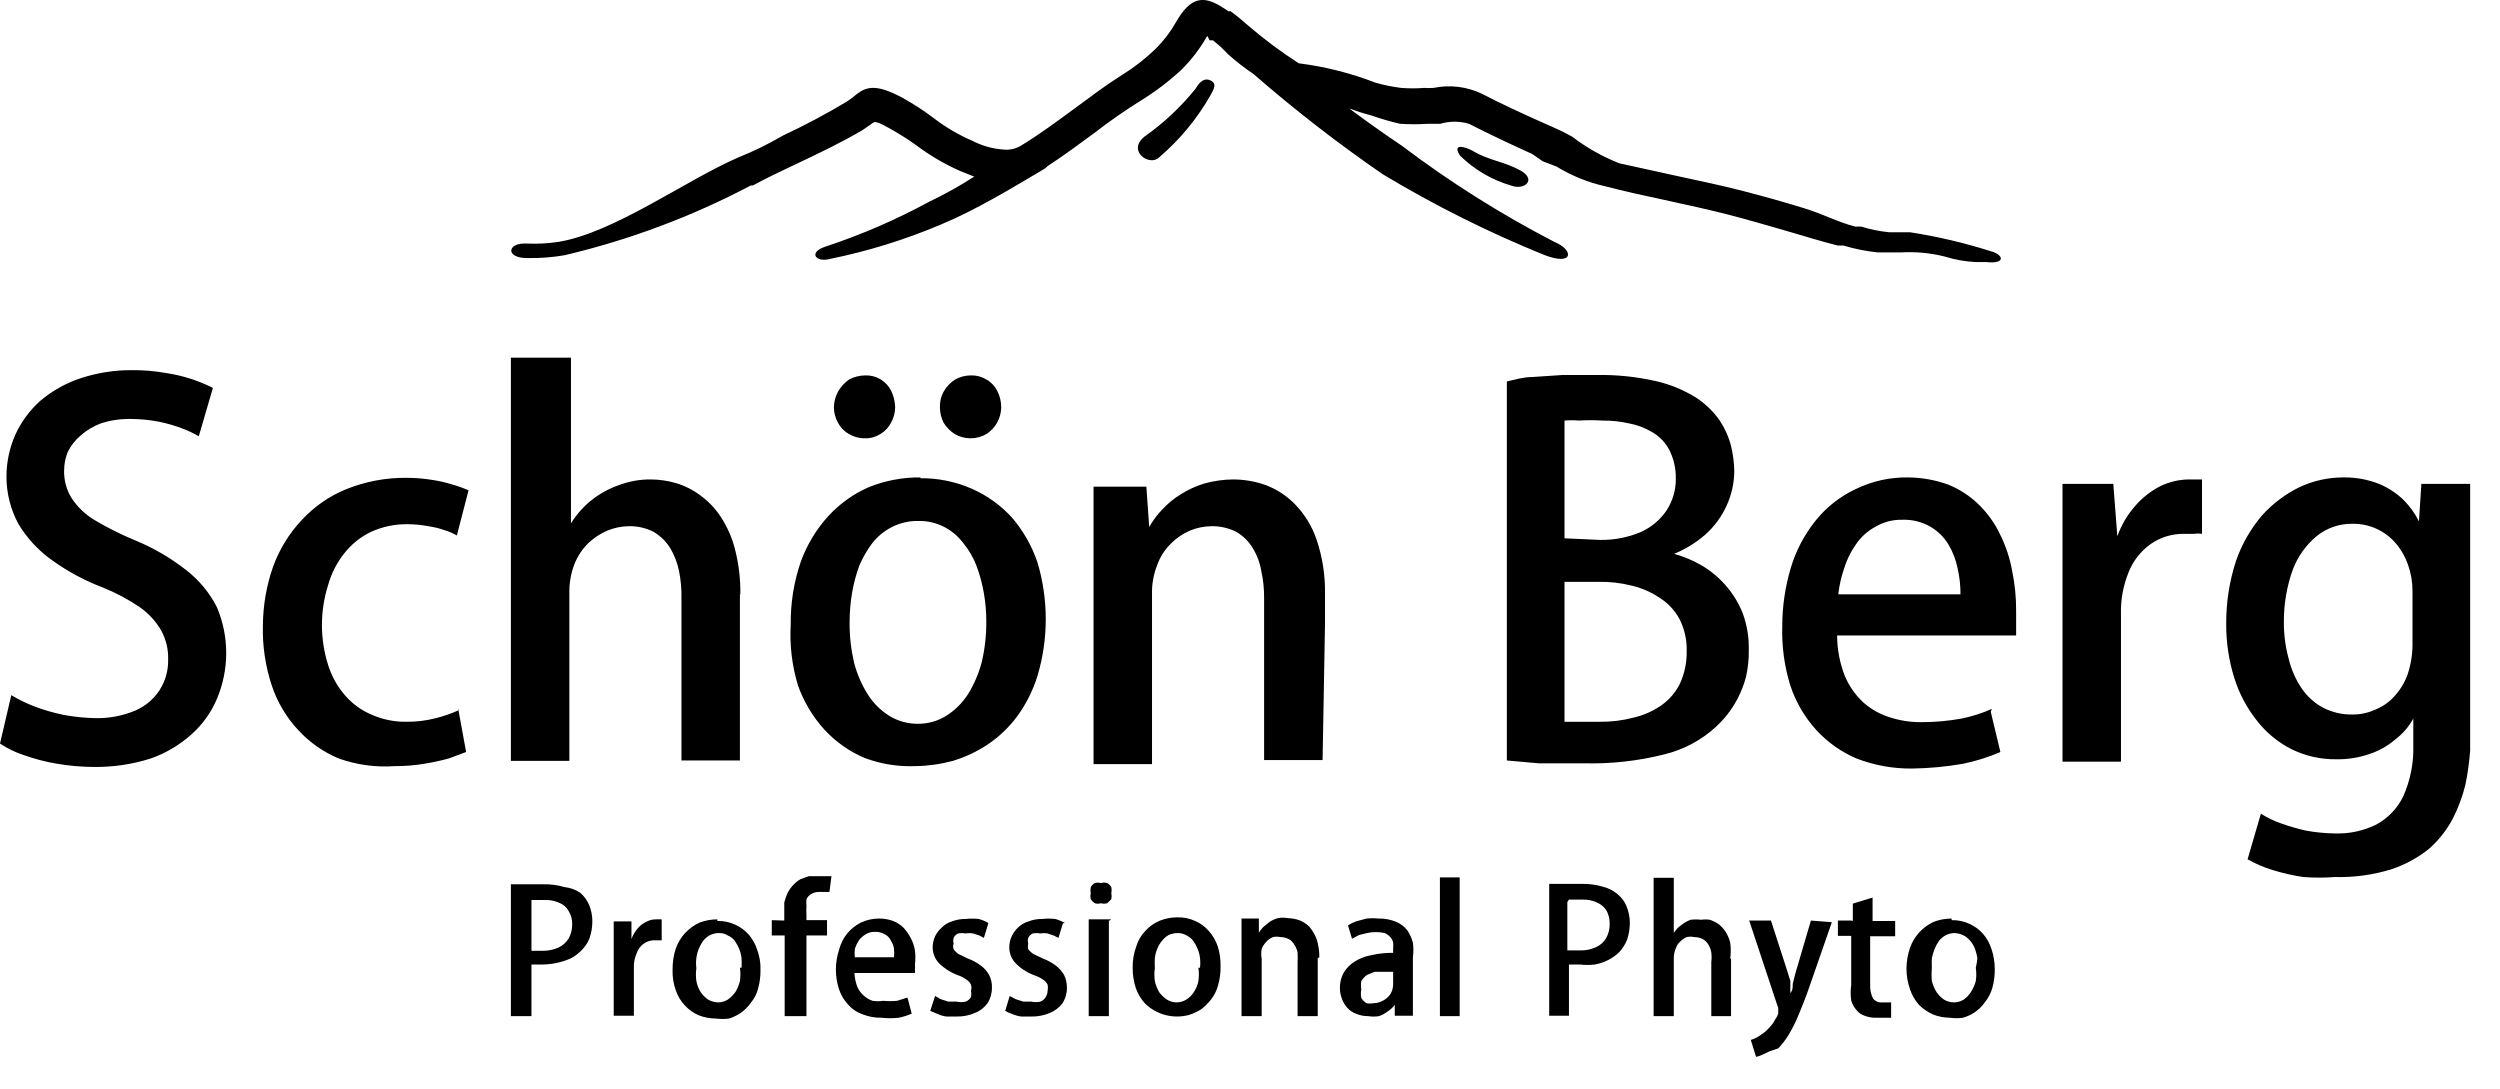 <?xml version="1.0" encoding="UTF-8"?> <svg xmlns="http://www.w3.org/2000/svg" width="62" height="27" viewBox="0 0 62 27" fill="none"><g clip-path="url(#clip0_117_1762)"><path d="M13.07 6.4C12.53 6.4 12.57 6.01 13.07 6.04C13.327 6.051 13.585 6.038 13.84 6C15.22 5.78 17.02 4.46 18.32 3.9C18.7 3.748 19.067 3.567 19.42 3.36C19.961 3.108 20.488 2.827 21 2.52L21.13 2.43C21.43 2.18 21.63 2.02 22.39 2.43C22.662 2.581 22.922 2.752 23.17 2.94C23.46 3.161 23.776 3.345 24.11 3.49C24.355 3.617 24.624 3.692 24.9 3.71C25.055 3.724 25.21 3.685 25.34 3.6C25.83 3.3 26.24 2.99 26.65 2.69C27.06 2.39 27.41 2.12 27.84 1.85C28.136 1.667 28.411 1.452 28.66 1.21C28.86 1.011 29.032 0.786 29.17 0.54C29.53 -0.09 29.85 -0.09 30.25 0.14L30.47 0.28H30.52C30.66 0.38 30.8 0.5 30.95 0.63C31.347 0.972 31.768 1.287 32.21 1.57C32.861 1.652 33.498 1.813 34.11 2.05C34.32 2.11 34.534 2.153 34.75 2.18C34.94 2.195 35.13 2.195 35.32 2.18C35.397 2.185 35.473 2.185 35.55 2.18C35.951 2.097 36.369 2.146 36.74 2.32C37.22 2.57 37.74 2.81 38.28 3.05L38.55 3.17C38.701 3.235 38.847 3.309 38.99 3.39C39.348 3.663 39.741 3.885 40.16 4.05L41.57 4.36C42.13 4.48 42.7 4.6 43.24 4.74C43.78 4.88 44.24 5.01 44.73 5.16C45.22 5.31 45.58 5.51 46.01 5.62H46.16C46.385 5.69 46.616 5.737 46.85 5.76H47.37C48.048 5.865 48.716 6.022 49.37 6.23C49.7 6.32 49.74 6.55 49.27 6.5H49C48.735 6.486 48.473 6.439 48.22 6.36C47.867 6.272 47.503 6.239 47.14 6.26H46.57C46.282 6.231 45.997 6.174 45.72 6.09H45.58C45.18 5.99 44.76 5.86 44.35 5.74C43.94 5.62 43.35 5.45 42.89 5.33C42.43 5.21 41.79 5.07 41.24 4.95C40.77 4.85 40.31 4.75 39.81 4.62C39.383 4.524 38.974 4.358 38.6 4.13L38.26 4L38 3.82C37.47 3.58 36.94 3.33 36.43 3.07C36.198 3.001 35.952 3.001 35.72 3.07H35.42C35.187 3.085 34.953 3.085 34.72 3.07C34.476 3.013 34.236 2.943 34 2.86C33.817 2.813 33.637 2.756 33.46 2.69C33.88 3 34.31 3.31 34.76 3.61C35.953 4.513 37.221 5.312 38.55 6C39.04 6.2 39.03 6.61 38.29 6.32C36.907 5.759 35.569 5.09 34.29 4.32C33.174 3.551 32.102 2.72 31.08 1.83C30.858 1.682 30.648 1.518 30.45 1.34C30.336 1.216 30.213 1.103 30.08 1H30L29.94 0.89C29.766 1.198 29.55 1.48 29.3 1.73C28.992 2.015 28.657 2.269 28.3 2.49C27.903 2.737 27.52 3.004 27.15 3.29C26.78 3.56 26.41 3.84 25.98 4.12C25.951 4.152 25.918 4.179 25.88 4.2C25.1 4.66 24.22 5.2 23.33 5.57C22.447 5.944 21.529 6.229 20.59 6.42C20.23 6.52 20.04 6.26 20.46 6.12C21.355 5.825 22.222 5.45 23.05 5C23.433 4.817 23.804 4.61 24.16 4.38L23.81 4.24C23.423 4.069 23.058 3.854 22.72 3.6C22.489 3.435 22.249 3.285 22 3.15C21.71 2.99 21.68 3.02 21.63 3.06L21.4 3.22C20.88 3.53 20.31 3.8 19.74 4.07C19.38 4.24 19.02 4.41 18.67 4.6H18.62C17.159 5.37 15.607 5.951 14 6.33C13.703 6.381 13.402 6.404 13.1 6.4H13.07ZM36.21 3.86C36 3.54 36.34 3.64 36.52 3.74C36.94 3.99 37.3 4 37.71 4.23C38.12 4.46 37.8 4.73 37.47 4.6C36.995 4.461 36.563 4.207 36.21 3.86ZM29.65 2.2C29.7 2.11 29.83 1.91 30.01 1.99C30.19 2.07 30.11 2.2 30.01 2.38C29.68 2.955 29.254 3.469 28.75 3.9C28.52 4.14 27.94 3.75 28.38 3.39C28.857 3.055 29.284 2.654 29.65 2.2ZM5.28 9.62C5.118 9.539 4.951 9.469 4.78 9.41C4.562 9.337 4.338 9.283 4.11 9.25C3.833 9.2 3.552 9.177 3.27 9.18C2.839 9.178 2.41 9.245 2 9.38C1.634 9.501 1.294 9.691 1 9.94C0.738 10.174 0.527 10.46 0.38 10.78C0.234 11.111 0.16 11.468 0.16 11.83C0.162 12.239 0.265 12.641 0.46 13C0.675 13.355 0.961 13.661 1.3 13.9C1.686 14.177 2.106 14.402 2.55 14.57C2.873 14.7 3.182 14.864 3.47 15.06C3.687 15.212 3.868 15.41 4 15.64C4.119 15.861 4.178 16.109 4.17 16.36C4.176 16.627 4.102 16.889 3.958 17.114C3.813 17.338 3.605 17.514 3.36 17.62C3.044 17.753 2.703 17.818 2.36 17.81C2.098 17.804 1.837 17.777 1.58 17.73C1.342 17.681 1.108 17.614 0.88 17.53C0.672 17.451 0.471 17.354 0.28 17.24L0 18.44C0.186 18.564 0.387 18.662 0.6 18.73C0.863 18.823 1.134 18.894 1.41 18.94C1.707 18.991 2.008 19.018 2.31 19.02C2.795 19.028 3.278 18.957 3.74 18.81C4.109 18.68 4.448 18.48 4.74 18.22C5.018 17.976 5.237 17.671 5.38 17.33C5.532 16.971 5.61 16.585 5.61 16.195C5.61 15.805 5.532 15.419 5.38 15.06C5.198 14.701 4.938 14.387 4.62 14.14C4.233 13.836 3.805 13.587 3.35 13.4C3.005 13.258 2.67 13.091 2.35 12.9C2.122 12.765 1.927 12.581 1.78 12.36C1.65 12.154 1.584 11.914 1.59 11.67C1.59 11.512 1.621 11.356 1.68 11.21C1.757 11.053 1.866 10.913 2 10.8C2.147 10.671 2.317 10.569 2.5 10.5C2.736 10.424 2.982 10.387 3.23 10.39C3.472 10.39 3.713 10.414 3.95 10.46C4.148 10.501 4.342 10.557 4.53 10.63C4.669 10.681 4.803 10.745 4.93 10.82L5.28 9.62ZM11.36 17.62C11.183 17.7 10.999 17.763 10.81 17.81C10.565 17.874 10.313 17.904 10.06 17.9C9.775 17.902 9.492 17.844 9.23 17.73C8.977 17.626 8.751 17.465 8.57 17.26C8.375 17.04 8.228 16.781 8.14 16.5C7.932 15.85 7.932 15.15 8.14 14.5C8.22 14.216 8.356 13.951 8.54 13.72C8.717 13.496 8.943 13.314 9.2 13.19C9.483 13.062 9.79 12.997 10.1 13C10.274 13 10.449 13.017 10.62 13.05C10.76 13.069 10.897 13.102 11.03 13.15C11.135 13.181 11.235 13.225 11.33 13.28L11.62 12.16C11.494 12.104 11.363 12.057 11.23 12.02C11.06 11.966 10.886 11.926 10.71 11.9C10.502 11.867 10.291 11.85 10.08 11.85C9.57 11.845 9.064 11.941 8.59 12.13C8.168 12.302 7.789 12.565 7.48 12.9C7.167 13.234 6.925 13.629 6.77 14.06C6.608 14.526 6.523 15.016 6.52 15.51C6.506 16.016 6.581 16.52 6.74 17C6.877 17.413 7.102 17.792 7.4 18.11C7.679 18.413 8.02 18.651 8.4 18.81C8.845 18.969 9.319 19.033 9.79 19C10.038 19.001 10.286 18.981 10.53 18.94C10.732 18.908 10.932 18.864 11.13 18.81L11.56 18.65L11.36 17.56V17.62ZM18.36 14.76C18.368 14.379 18.324 13.999 18.23 13.63C18.157 13.338 18.035 13.061 17.87 12.81C17.734 12.603 17.561 12.424 17.36 12.28C17.18 12.145 16.976 12.043 16.76 11.98C16.555 11.921 16.343 11.89 16.13 11.89C15.874 11.889 15.62 11.933 15.38 12.02C15.135 12.102 14.905 12.223 14.7 12.38C14.485 12.545 14.302 12.749 14.16 12.98V8.87H12.67V18.87H14.12V14.67C14.12 14.434 14.164 14.2 14.25 13.98C14.328 13.789 14.443 13.615 14.59 13.47C14.727 13.34 14.886 13.235 15.06 13.16C15.228 13.09 15.408 13.053 15.59 13.05C15.805 13.044 16.018 13.092 16.21 13.19C16.377 13.289 16.517 13.426 16.62 13.59C16.725 13.766 16.799 13.959 16.84 14.16C16.886 14.39 16.906 14.625 16.9 14.86V18.86H18.35V14.72L18.36 14.76ZM32.86 14.71C32.866 14.258 32.795 13.808 32.65 13.38C32.54 13.054 32.359 12.757 32.12 12.51C31.915 12.298 31.666 12.134 31.39 12.03C31.133 11.939 30.863 11.892 30.59 11.89C30.347 11.891 30.104 11.925 29.87 11.99C29.662 12.053 29.464 12.144 29.28 12.26C29.11 12.365 28.955 12.493 28.82 12.64C28.695 12.769 28.588 12.913 28.5 13.07L28.43 12.07H27.12C27.12 12.27 27.12 12.46 27.12 12.67C27.12 12.88 27.12 13.08 27.12 13.3C27.12 13.52 27.12 13.75 27.12 14.01V18.95H28.57V14.74C28.563 14.49 28.607 14.242 28.7 14.01C28.771 13.809 28.887 13.628 29.04 13.48C29.174 13.344 29.334 13.235 29.51 13.16C29.678 13.089 29.858 13.052 30.04 13.05C30.255 13.045 30.468 13.093 30.66 13.19C30.823 13.285 30.961 13.419 31.06 13.58C31.171 13.757 31.246 13.954 31.28 14.16C31.33 14.386 31.353 14.618 31.35 14.85V18.85H32.8L32.86 15.469V14.71ZM41.43 13.77C41.745 13.653 42.036 13.48 42.29 13.26C42.515 13.059 42.695 12.814 42.82 12.54C42.944 12.27 43.009 11.977 43.01 11.68C43.006 11.471 42.979 11.263 42.93 11.06C42.873 10.836 42.778 10.623 42.65 10.43C42.492 10.204 42.291 10.01 42.06 9.86C41.752 9.668 41.414 9.53 41.06 9.45C40.578 9.341 40.084 9.291 39.59 9.3C39.3 9.3 39.03 9.3 38.75 9.3L38 9.35C37.77 9.35 37.56 9.42 37.37 9.46V18.86L38.16 18.93C38.48 18.93 38.85 18.93 39.27 18.93C39.944 18.948 40.616 18.874 41.27 18.71C41.747 18.595 42.188 18.361 42.55 18.03C42.651 17.937 42.744 17.837 42.83 17.73C42.929 17.605 43.016 17.471 43.09 17.33C43.18 17.158 43.25 16.977 43.3 16.79C43.351 16.567 43.374 16.339 43.37 16.11C43.376 15.803 43.325 15.498 43.22 15.21C43.119 14.953 42.973 14.716 42.79 14.51C42.615 14.311 42.409 14.142 42.18 14.01C41.954 13.881 41.712 13.783 41.46 13.72L41.43 13.77ZM38.8 13.35V10.43C38.92 10.42 39.04 10.42 39.16 10.43C39.353 10.418 39.547 10.418 39.74 10.43C39.962 10.428 40.183 10.451 40.4 10.5C40.605 10.538 40.801 10.613 40.98 10.72C41.158 10.825 41.304 10.977 41.4 11.16C41.51 11.38 41.565 11.624 41.56 11.87C41.564 12.15 41.483 12.425 41.33 12.66C41.169 12.898 40.943 13.085 40.68 13.2C40.363 13.331 40.023 13.396 39.68 13.39L38.8 13.35ZM38.8 14.43H39.64C39.913 14.424 40.185 14.454 40.45 14.52C40.7 14.576 40.937 14.678 41.15 14.82C41.36 14.95 41.533 15.133 41.65 15.35C41.776 15.597 41.838 15.872 41.83 16.15C41.835 16.429 41.777 16.706 41.66 16.96C41.551 17.177 41.39 17.362 41.19 17.5C40.981 17.643 40.747 17.744 40.5 17.8C40.229 17.87 39.95 17.904 39.67 17.9H39.18H38.8V14.39V14.43ZM49.4 17.58C49.159 17.687 48.908 17.767 48.65 17.82C48.32 17.88 47.985 17.91 47.65 17.91C47.385 17.912 47.122 17.872 46.87 17.79C46.626 17.715 46.401 17.589 46.21 17.42C46.011 17.235 45.855 17.01 45.75 16.76C45.626 16.441 45.562 16.102 45.56 15.76H50C50 15.68 50 15.58 50 15.48C50 15.38 50 15.27 50 15.15C50.002 14.814 49.968 14.479 49.9 14.15C49.843 13.837 49.742 13.534 49.6 13.25C49.471 12.978 49.295 12.731 49.08 12.52C48.862 12.305 48.604 12.135 48.32 12.02C47.999 11.903 47.661 11.843 47.32 11.84C46.87 11.833 46.425 11.932 46.02 12.13C45.63 12.313 45.288 12.583 45.02 12.92C44.743 13.267 44.536 13.664 44.41 14.09C44.271 14.557 44.2 15.042 44.2 15.53C44.185 16.028 44.252 16.524 44.4 17C44.534 17.407 44.752 17.782 45.04 18.1C45.319 18.406 45.66 18.648 46.04 18.81C46.48 18.98 46.948 19.065 47.42 19.06C47.846 19.054 48.27 19.014 48.69 18.94C49.006 18.875 49.314 18.777 49.61 18.65L49.37 17.65L49.4 17.58ZM45.59 14.74C45.613 14.525 45.66 14.314 45.73 14.11C45.794 13.896 45.892 13.693 46.02 13.51C46.142 13.326 46.307 13.175 46.5 13.07C46.705 12.946 46.941 12.884 47.18 12.89C47.421 12.882 47.66 12.941 47.87 13.06C48.054 13.166 48.209 13.318 48.32 13.5C48.43 13.685 48.508 13.888 48.55 14.1C48.598 14.31 48.621 14.525 48.62 14.74H45.59ZM54.66 11.89H54.48H54.3C54.047 11.89 53.797 11.948 53.57 12.06C53.334 12.182 53.123 12.348 52.95 12.55C52.757 12.77 52.608 13.024 52.51 13.3L52.41 12H51.15C51.15 12.32 51.15 12.65 51.15 13C51.15 13.35 51.15 13.71 51.15 14.11V18.89H52.6V15.24C52.589 14.88 52.654 14.523 52.79 14.19C52.901 13.908 53.093 13.665 53.34 13.49C53.586 13.319 53.881 13.232 54.18 13.24H54.41C54.476 13.229 54.544 13.229 54.61 13.24V11.89H54.66ZM60.05 12L59.99 12.93C59.892 12.734 59.764 12.556 59.61 12.4C59.433 12.23 59.226 12.095 59 12C58.72 11.89 58.421 11.836 58.12 11.84C57.743 11.839 57.371 11.921 57.03 12.08C56.678 12.252 56.363 12.49 56.1 12.78C55.814 13.116 55.593 13.502 55.45 13.92C55.287 14.424 55.206 14.95 55.21 15.48C55.208 15.931 55.275 16.38 55.41 16.81C55.529 17.195 55.719 17.554 55.97 17.87C56.2 18.167 56.494 18.41 56.83 18.58C57.175 18.75 57.556 18.835 57.94 18.83C58.219 18.835 58.496 18.791 58.76 18.7C58.995 18.624 59.213 18.502 59.4 18.34C59.586 18.201 59.739 18.024 59.85 17.82V18.48C59.863 18.917 59.778 19.351 59.6 19.75C59.456 20.048 59.222 20.293 58.93 20.45C58.619 20.602 58.276 20.678 57.93 20.67C57.682 20.668 57.434 20.644 57.19 20.6C56.98 20.553 56.773 20.493 56.57 20.42C56.394 20.36 56.227 20.279 56.07 20.18L55.74 21.31C55.939 21.423 56.151 21.514 56.37 21.58C56.615 21.655 56.866 21.712 57.12 21.75C57.383 21.77 57.647 21.77 57.91 21.75C58.381 21.763 58.85 21.698 59.3 21.56C59.641 21.448 59.96 21.275 60.24 21.05C60.475 20.843 60.671 20.595 60.82 20.32C60.959 20.05 61.066 19.765 61.14 19.47C61.199 19.186 61.239 18.899 61.26 18.61C61.26 18.33 61.26 18.08 61.26 17.85V13.17C61.26 12.93 61.26 12.72 61.26 12.53C61.26 12.34 61.26 12.16 61.26 12H60.05ZM59.83 16C59.828 16.255 59.784 16.509 59.7 16.75C59.624 16.951 59.508 17.134 59.36 17.29C59.227 17.432 59.062 17.541 58.88 17.61C58.707 17.686 58.519 17.723 58.33 17.72C58.08 17.723 57.833 17.665 57.61 17.55C57.398 17.435 57.216 17.27 57.08 17.07C56.93 16.848 56.822 16.601 56.76 16.34C56.677 16.037 56.637 15.724 56.64 15.41C56.639 14.974 56.713 14.541 56.86 14.13C56.983 13.802 57.19 13.513 57.46 13.29C57.71 13.091 58.021 12.985 58.34 12.99C58.545 12.986 58.748 13.028 58.935 13.113C59.122 13.198 59.288 13.323 59.42 13.48C59.553 13.636 59.654 13.816 59.72 14.01C59.793 14.215 59.83 14.432 59.83 14.65V16ZM22.83 11.84C22.392 11.835 21.957 11.917 21.55 12.08C21.171 12.245 20.831 12.487 20.55 12.79C20.247 13.121 20.013 13.508 19.86 13.93C19.689 14.428 19.604 14.953 19.61 15.48C19.58 15.993 19.641 16.508 19.79 17C19.935 17.407 20.159 17.781 20.45 18.1C20.73 18.402 21.07 18.641 21.45 18.8C21.849 18.949 22.274 19.017 22.7 19C23.014 18.996 23.327 18.952 23.63 18.87C23.939 18.777 24.232 18.638 24.5 18.46C24.781 18.27 25.028 18.033 25.23 17.76C25.451 17.456 25.619 17.119 25.73 16.76C26.003 15.843 26.003 14.867 25.73 13.95C25.593 13.543 25.379 13.166 25.1 12.84C24.821 12.532 24.48 12.287 24.1 12.12C23.697 11.944 23.26 11.855 22.82 11.86L22.83 11.84ZM24.46 15.41C24.463 15.746 24.426 16.082 24.35 16.41C24.277 16.692 24.163 16.962 24.01 17.21C23.872 17.428 23.688 17.612 23.47 17.75C23.257 17.883 23.011 17.953 22.76 17.95C22.509 17.951 22.263 17.882 22.05 17.75C21.836 17.615 21.654 17.434 21.52 17.22C21.367 16.976 21.252 16.709 21.18 16.43C21.104 16.102 21.067 15.766 21.07 15.43C21.07 15.189 21.09 14.948 21.13 14.71C21.169 14.478 21.229 14.251 21.31 14.03C21.396 13.827 21.507 13.636 21.64 13.46C21.771 13.297 21.934 13.165 22.12 13.07C22.324 12.967 22.551 12.915 22.78 12.92C23.003 12.916 23.222 12.967 23.42 13.07C23.605 13.166 23.765 13.303 23.89 13.47C24.031 13.64 24.142 13.833 24.22 14.04C24.301 14.257 24.361 14.481 24.4 14.71C24.44 14.938 24.46 15.169 24.46 15.4V15.41ZM21.46 10.87C21.595 10.872 21.727 10.833 21.84 10.76C21.951 10.693 22.041 10.595 22.1 10.48C22.164 10.364 22.199 10.233 22.2 10.1C22.196 9.958 22.162 9.818 22.1 9.69C22.041 9.572 21.949 9.474 21.836 9.406C21.722 9.339 21.592 9.305 21.46 9.31C21.321 9.311 21.183 9.345 21.06 9.41C20.95 9.486 20.858 9.585 20.79 9.7C20.721 9.822 20.683 9.96 20.68 10.1C20.681 10.233 20.716 10.364 20.78 10.48C20.84 10.598 20.934 10.696 21.05 10.76C21.173 10.835 21.316 10.873 21.46 10.87ZM24.07 10.87C24.211 10.87 24.349 10.832 24.47 10.76C24.579 10.688 24.67 10.59 24.732 10.475C24.795 10.36 24.829 10.231 24.83 10.1C24.83 9.957 24.796 9.817 24.73 9.69C24.67 9.572 24.576 9.474 24.46 9.41C24.346 9.341 24.214 9.306 24.08 9.31C23.944 9.31 23.809 9.344 23.69 9.41C23.575 9.483 23.479 9.582 23.41 9.7C23.339 9.821 23.305 9.96 23.31 10.1C23.31 10.232 23.341 10.362 23.4 10.48C23.468 10.592 23.561 10.687 23.67 10.76C23.791 10.832 23.929 10.87 24.07 10.87ZM12.69 25.2H13.18V23.92H13.31H13.46C13.698 23.916 13.932 23.866 14.15 23.77C14.25 23.718 14.341 23.651 14.42 23.57C14.507 23.485 14.575 23.383 14.62 23.27C14.666 23.135 14.69 22.993 14.69 22.85C14.691 22.709 14.663 22.57 14.61 22.44C14.56 22.325 14.485 22.222 14.39 22.14C14.273 22.062 14.139 22.015 14 22C13.828 21.949 13.649 21.926 13.47 21.93H13.02H12.67V25.2H12.69ZM13.18 22.32H13.32H13.52C13.64 22.316 13.76 22.34 13.87 22.39C13.968 22.428 14.049 22.498 14.1 22.59C14.162 22.688 14.194 22.803 14.19 22.92C14.193 23.046 14.162 23.17 14.1 23.28C14.039 23.375 13.952 23.452 13.85 23.5C13.727 23.554 13.594 23.582 13.46 23.58H13.31H13.18V22.38V22.32ZM16.4 22.8H16.27C16.186 22.799 16.104 22.82 16.03 22.86C15.944 22.899 15.869 22.957 15.81 23.03C15.744 23.107 15.693 23.195 15.66 23.29V22.85H15.22C15.22 22.96 15.22 23.07 15.22 23.19V25.19H15.72V24C15.715 23.876 15.739 23.753 15.79 23.64C15.821 23.542 15.884 23.457 15.97 23.399C16.055 23.34 16.157 23.313 16.26 23.32H16.41V22.8H16.4ZM17.79 22.8C17.64 22.8 17.491 22.827 17.35 22.88C17.214 22.942 17.092 23.03 16.99 23.14C16.889 23.25 16.811 23.379 16.76 23.52C16.705 23.691 16.678 23.87 16.68 24.05C16.674 24.223 16.701 24.396 16.76 24.56C16.807 24.702 16.886 24.832 16.99 24.94C17.085 25.043 17.201 25.125 17.33 25.18C17.467 25.233 17.613 25.26 17.76 25.26C17.866 25.274 17.974 25.274 18.08 25.26C18.183 25.228 18.281 25.18 18.37 25.12C18.468 25.052 18.552 24.967 18.62 24.87C18.705 24.768 18.767 24.648 18.8 24.52C18.843 24.367 18.863 24.209 18.86 24.05C18.865 23.883 18.838 23.716 18.78 23.56C18.737 23.42 18.665 23.291 18.57 23.18C18.476 23.073 18.36 22.988 18.23 22.93C18.092 22.867 17.942 22.836 17.79 22.84V22.8ZM18.35 24C18.366 24.109 18.366 24.221 18.35 24.33C18.327 24.425 18.29 24.516 18.24 24.6C18.187 24.673 18.123 24.737 18.05 24.79C17.978 24.834 17.895 24.858 17.81 24.86C17.722 24.857 17.637 24.833 17.56 24.79C17.49 24.74 17.43 24.68 17.38 24.61C17.326 24.525 17.288 24.43 17.27 24.33C17.255 24.224 17.255 24.116 17.27 24.01C17.259 23.927 17.259 23.843 17.27 23.76C17.279 23.681 17.299 23.603 17.33 23.53C17.359 23.459 17.396 23.392 17.44 23.33C17.487 23.273 17.545 23.225 17.61 23.19C17.679 23.157 17.754 23.14 17.83 23.14C17.908 23.137 17.985 23.158 18.05 23.2C18.117 23.228 18.175 23.273 18.22 23.33C18.264 23.392 18.301 23.459 18.33 23.53C18.36 23.603 18.381 23.681 18.39 23.76C18.395 23.84 18.395 23.92 18.39 24H18.35ZM19.14 22.82V23.2H19.46V25.2H20V23.2H20.51V22.82H20V22.69C19.995 22.617 19.995 22.543 20 22.47C19.994 22.413 19.994 22.356 20 22.3C20.026 22.245 20.068 22.2 20.12 22.17C20.181 22.136 20.25 22.118 20.32 22.12H20.46H20.57L20.62 21.73H20.47H20.26H20.06L19.86 21.8C19.797 21.834 19.74 21.878 19.69 21.93C19.625 21.994 19.571 22.068 19.53 22.15C19.497 22.224 19.471 22.301 19.45 22.38C19.45 22.47 19.45 22.54 19.45 22.62V22.83L19.14 22.82ZM22.5 24.74L22.25 24.82C22.137 24.831 22.023 24.831 21.91 24.82C21.821 24.834 21.729 24.834 21.64 24.82C21.558 24.793 21.483 24.748 21.42 24.69C21.351 24.63 21.296 24.555 21.26 24.47C21.219 24.361 21.196 24.246 21.19 24.13H22.69C22.695 24.097 22.695 24.063 22.69 24.03C22.695 23.993 22.695 23.956 22.69 23.92C22.705 23.804 22.705 23.686 22.69 23.57C22.673 23.465 22.639 23.364 22.59 23.27C22.542 23.176 22.481 23.088 22.41 23.01C22.336 22.936 22.247 22.879 22.15 22.84C22.038 22.799 21.919 22.779 21.8 22.78C21.645 22.78 21.491 22.814 21.35 22.88C21.22 22.946 21.104 23.038 21.01 23.15C20.916 23.268 20.848 23.404 20.81 23.55C20.757 23.711 20.73 23.88 20.73 24.05C20.73 24.216 20.757 24.382 20.81 24.54C20.856 24.678 20.931 24.804 21.03 24.91C21.123 25.02 21.244 25.103 21.38 25.15C21.532 25.212 21.695 25.243 21.86 25.24C22.003 25.256 22.147 25.256 22.29 25.24C22.4 25.217 22.507 25.183 22.61 25.14L22.52 24.79L22.5 24.74ZM21.2 23.74C21.191 23.67 21.191 23.6 21.2 23.53C21.225 23.456 21.259 23.386 21.3 23.32C21.347 23.26 21.404 23.209 21.47 23.17C21.539 23.128 21.619 23.107 21.7 23.11C21.784 23.106 21.868 23.127 21.94 23.17C22.006 23.201 22.059 23.254 22.09 23.32C22.131 23.38 22.158 23.448 22.17 23.52C22.179 23.593 22.179 23.667 22.17 23.74H21.2ZM24.51 22.89C24.435 22.845 24.354 22.812 24.27 22.79C24.164 22.779 24.056 22.779 23.95 22.79C23.834 22.788 23.719 22.809 23.61 22.85C23.515 22.878 23.429 22.929 23.36 23C23.29 23.061 23.232 23.136 23.19 23.22C23.15 23.308 23.13 23.403 23.13 23.5C23.131 23.641 23.185 23.776 23.28 23.88C23.41 24.011 23.567 24.113 23.74 24.18C23.819 24.204 23.893 24.241 23.96 24.29C24.013 24.32 24.055 24.365 24.08 24.42C24.096 24.469 24.096 24.521 24.08 24.57C24.091 24.623 24.091 24.677 24.08 24.73C24.049 24.779 24.004 24.818 23.95 24.84C23.874 24.857 23.796 24.857 23.72 24.84H23.52L23.33 24.78L23.19 24.7L23.07 25.07L23.26 25.15C23.327 25.18 23.397 25.201 23.47 25.21H23.72C23.878 25.214 24.035 25.183 24.18 25.12C24.304 25.072 24.412 24.988 24.49 24.88C24.564 24.763 24.602 24.628 24.6 24.49C24.604 24.382 24.58 24.275 24.53 24.18C24.481 24.09 24.413 24.011 24.33 23.95C24.229 23.874 24.118 23.814 24 23.77L23.77 23.66C23.723 23.628 23.682 23.587 23.65 23.54C23.634 23.495 23.634 23.445 23.65 23.4C23.636 23.354 23.636 23.305 23.65 23.26C23.673 23.212 23.712 23.173 23.76 23.15C23.823 23.139 23.887 23.139 23.95 23.15C24.009 23.139 24.07 23.139 24.13 23.15L24.29 23.2L24.4 23.26L24.51 22.9V22.89ZM26.41 22.89C26.334 22.847 26.254 22.813 26.17 22.79C26.064 22.779 25.956 22.779 25.85 22.79C25.734 22.788 25.618 22.808 25.51 22.85C25.412 22.878 25.323 22.929 25.25 23C25.183 23.062 25.128 23.137 25.09 23.22C25.05 23.308 25.03 23.403 25.03 23.5C25.031 23.641 25.085 23.776 25.18 23.88C25.306 24.012 25.46 24.114 25.63 24.18C25.712 24.204 25.79 24.241 25.86 24.29C25.913 24.32 25.954 24.365 25.98 24.42C25.991 24.469 25.991 24.521 25.98 24.57C25.98 24.627 25.963 24.683 25.93 24.73C25.902 24.781 25.855 24.82 25.8 24.84C25.728 24.857 25.652 24.857 25.58 24.84H25.38L25.19 24.78L25.04 24.7L24.93 25.07C24.986 25.104 25.047 25.131 25.11 25.15C25.18 25.18 25.254 25.201 25.33 25.21H25.57C25.731 25.214 25.892 25.183 26.04 25.12C26.163 25.069 26.27 24.986 26.35 24.88C26.424 24.763 26.462 24.628 26.46 24.49C26.459 24.383 26.436 24.277 26.39 24.18C26.338 24.092 26.27 24.014 26.19 23.95C26.089 23.874 25.978 23.814 25.86 23.77L25.63 23.66C25.58 23.628 25.536 23.587 25.5 23.54C25.489 23.494 25.489 23.446 25.5 23.4C25.485 23.354 25.485 23.305 25.5 23.26C25.523 23.212 25.562 23.173 25.61 23.15C25.673 23.138 25.737 23.138 25.8 23.15C25.86 23.14 25.92 23.14 25.98 23.15L26.13 23.2L26.25 23.26L26.36 22.9L26.41 22.89ZM27.56 22.15C27.57 22.1 27.57 22.049 27.56 22C27.535 21.959 27.5 21.925 27.46 21.9C27.408 21.885 27.352 21.885 27.3 21.9C27.251 21.886 27.199 21.886 27.15 21.9C27.11 21.925 27.076 21.959 27.05 22C27.041 22.049 27.041 22.1 27.05 22.15C27.04 22.199 27.04 22.25 27.05 22.3C27.076 22.34 27.11 22.374 27.15 22.4C27.199 22.416 27.251 22.416 27.3 22.4C27.352 22.415 27.408 22.415 27.46 22.4L27.56 22.3C27.57 22.25 27.57 22.199 27.56 22.15ZM27.56 22.8H27V25.2H27.5V22.84L27.56 22.8ZM29.2 22.75C29.053 22.75 28.907 22.777 28.77 22.83C28.633 22.886 28.51 22.971 28.41 23.08C28.303 23.189 28.224 23.323 28.18 23.47C28.117 23.639 28.087 23.819 28.09 24C28.089 24.173 28.116 24.345 28.17 24.51C28.22 24.651 28.298 24.78 28.4 24.89C28.542 25.027 28.717 25.125 28.908 25.174C29.099 25.223 29.3 25.221 29.49 25.17C29.595 25.136 29.696 25.089 29.79 25.03C29.883 24.957 29.967 24.873 30.04 24.78C30.119 24.675 30.177 24.557 30.21 24.43C30.253 24.277 30.273 24.119 30.27 23.96C30.273 23.794 30.25 23.628 30.2 23.47C30.153 23.33 30.078 23.2 29.98 23.09C29.887 22.982 29.771 22.896 29.64 22.84C29.502 22.777 29.352 22.746 29.2 22.75ZM29.72 24C29.736 24.109 29.736 24.221 29.72 24.33C29.702 24.426 29.664 24.518 29.61 24.6C29.562 24.677 29.497 24.742 29.42 24.79C29.348 24.835 29.265 24.859 29.18 24.859C29.095 24.859 29.012 24.835 28.94 24.79C28.867 24.741 28.803 24.68 28.75 24.61C28.699 24.523 28.662 24.428 28.64 24.33C28.625 24.224 28.625 24.116 28.64 24.01C28.635 23.927 28.635 23.843 28.64 23.76C28.649 23.681 28.669 23.603 28.7 23.53C28.728 23.457 28.769 23.389 28.82 23.33C28.863 23.273 28.918 23.226 28.98 23.19C29.052 23.157 29.131 23.14 29.21 23.14C29.287 23.14 29.363 23.16 29.43 23.2C29.492 23.231 29.547 23.276 29.59 23.33C29.634 23.392 29.671 23.459 29.7 23.53C29.731 23.603 29.751 23.681 29.76 23.76C29.77 23.84 29.77 23.92 29.76 24H29.72ZM32.72 23.74C32.72 23.584 32.697 23.429 32.65 23.28C32.606 23.171 32.546 23.07 32.47 22.98C32.398 22.911 32.313 22.856 32.22 22.82C32.13 22.79 32.035 22.773 31.94 22.77C31.857 22.755 31.773 22.755 31.69 22.77C31.619 22.79 31.552 22.82 31.49 22.86L31.33 22.99C31.288 23.032 31.251 23.079 31.22 23.13V22.78H30.79V25.2H31.29V23.78C31.274 23.697 31.274 23.613 31.29 23.53C31.318 23.463 31.359 23.402 31.41 23.35C31.454 23.301 31.509 23.264 31.57 23.24C31.629 23.226 31.691 23.226 31.75 23.24C31.823 23.238 31.896 23.255 31.96 23.29C32.02 23.321 32.069 23.37 32.1 23.43C32.139 23.488 32.166 23.552 32.18 23.62C32.185 23.7 32.185 23.78 32.18 23.86V25.2H32.68V23.76L32.72 23.74ZM35.04 23.74C35.056 23.62 35.056 23.499 35.04 23.38C35.011 23.269 34.964 23.165 34.9 23.07C34.827 22.976 34.73 22.904 34.62 22.86C34.484 22.804 34.337 22.776 34.19 22.78C34.09 22.77 33.99 22.77 33.89 22.78L33.63 22.85C33.56 22.875 33.492 22.909 33.43 22.95L33.53 23.28L33.7 23.19L33.9 23.14C34.045 23.107 34.195 23.107 34.34 23.14C34.394 23.162 34.441 23.197 34.48 23.24C34.513 23.277 34.537 23.322 34.55 23.37C34.555 23.416 34.555 23.463 34.55 23.51V23.63C34.365 23.628 34.18 23.649 34 23.69C33.854 23.717 33.715 23.771 33.59 23.85C33.478 23.92 33.386 24.016 33.32 24.13C33.257 24.247 33.226 24.378 33.23 24.51C33.231 24.599 33.248 24.687 33.28 24.77C33.307 24.852 33.352 24.927 33.41 24.99C33.47 25.058 33.545 25.109 33.63 25.14C33.725 25.181 33.827 25.201 33.93 25.2C34.019 25.215 34.111 25.215 34.2 25.2C34.279 25.172 34.354 25.131 34.42 25.08C34.486 25.037 34.544 24.983 34.59 24.92V25.19H35.04C35.04 25.11 35.04 25.03 35.04 24.93V23.75V23.74ZM34.55 24.4C34.551 24.484 34.531 24.567 34.49 24.64C34.446 24.711 34.384 24.77 34.31 24.81C34.234 24.854 34.148 24.878 34.06 24.88C34.004 24.89 33.946 24.89 33.89 24.88C33.837 24.847 33.793 24.803 33.76 24.75C33.746 24.681 33.746 24.609 33.76 24.54C33.749 24.47 33.749 24.399 33.76 24.33C33.796 24.271 33.843 24.22 33.9 24.18L34.09 24.1H34.32H34.55V24.49V24.4ZM36.2 21.76H35.71V25.2H36.2V21.77V21.76ZM38.42 25.19H38.91V23.92H39.05H39.19C39.309 23.935 39.431 23.935 39.55 23.92C39.665 23.9 39.776 23.863 39.88 23.81C39.983 23.758 40.078 23.691 40.16 23.61C40.241 23.522 40.305 23.42 40.35 23.31C40.396 23.175 40.419 23.033 40.42 22.89C40.42 22.749 40.393 22.61 40.34 22.48C40.294 22.363 40.218 22.259 40.12 22.18C40.014 22.088 39.887 22.022 39.75 21.99C39.578 21.939 39.399 21.915 39.22 21.92H38.77H38.42V25.2V25.19ZM38.91 22.31H39.05H39.25C39.37 22.306 39.49 22.33 39.6 22.38C39.699 22.42 39.782 22.49 39.84 22.58C39.895 22.681 39.922 22.795 39.92 22.91C39.923 23.036 39.892 23.16 39.83 23.27C39.772 23.368 39.684 23.445 39.58 23.49C39.458 23.546 39.324 23.574 39.19 23.57H39H38.87V22.37L38.91 22.31ZM42.91 23.77C42.927 23.64 42.927 23.509 42.91 23.38C42.886 23.28 42.845 23.186 42.79 23.1C42.741 23.027 42.68 22.963 42.61 22.91C42.545 22.867 42.474 22.833 42.4 22.81C42.33 22.8 42.26 22.8 42.19 22.81C42.104 22.8 42.016 22.8 41.93 22.81C41.846 22.84 41.769 22.884 41.7 22.94C41.622 22.991 41.557 23.06 41.51 23.14V21.77H41.01V25.2H41.51V23.76C41.51 23.677 41.527 23.596 41.56 23.52C41.581 23.454 41.619 23.396 41.67 23.35C41.716 23.303 41.77 23.266 41.83 23.24C41.892 23.226 41.958 23.226 42.02 23.24C42.093 23.24 42.165 23.257 42.23 23.29C42.288 23.323 42.337 23.372 42.37 23.43C42.405 23.488 42.429 23.553 42.44 23.62C42.45 23.7 42.45 23.78 42.44 23.86V25.2H42.93V23.78L42.91 23.77ZM44.91 22.83L44.52 24.16L44.46 24.4C44.46 24.49 44.46 24.56 44.4 24.63C44.398 24.58 44.398 24.53 44.4 24.48C44.4 24.48 44.4 24.38 44.4 24.32C44.379 24.268 44.362 24.215 44.35 24.16L43.92 22.83H43.38L44.1 25C44.1 25 44.1 25 44.1 25.06C44.102 25.087 44.102 25.113 44.1 25.14C44.081 25.194 44.054 25.244 44.02 25.29C43.987 25.357 43.943 25.417 43.89 25.47C43.833 25.54 43.766 25.601 43.69 25.65C43.609 25.712 43.518 25.76 43.42 25.79L43.55 26.21C43.602 26.199 43.652 26.183 43.7 26.16L43.89 26.07L44.1 26C44.199 25.897 44.286 25.783 44.36 25.66C44.452 25.506 44.532 25.346 44.6 25.18C44.68 24.99 44.77 24.77 44.86 24.51L45.43 22.87L44.91 22.83ZM45.91 22.83H45.58V23.21H45.91V24.43C45.892 24.556 45.892 24.684 45.91 24.81C45.936 24.903 45.984 24.989 46.05 25.06C46.1 25.12 46.166 25.165 46.24 25.19C46.326 25.223 46.418 25.24 46.51 25.24H46.74H46.9V24.86H46.81H46.68C46.636 24.864 46.592 24.857 46.552 24.84C46.512 24.822 46.477 24.795 46.45 24.76C46.399 24.657 46.375 24.544 46.38 24.43V23.22H47V22.84H46.44V22.26L45.95 22.41V22.84L45.91 22.83ZM48.4 22.78C48.25 22.78 48.101 22.807 47.96 22.86C47.824 22.922 47.702 23.01 47.6 23.12C47.499 23.23 47.421 23.359 47.37 23.5C47.312 23.671 47.281 23.849 47.28 24.03C47.282 24.204 47.312 24.376 47.37 24.54C47.417 24.68 47.492 24.809 47.59 24.92C47.692 25.02 47.81 25.101 47.94 25.16C48.074 25.212 48.216 25.239 48.36 25.24C48.466 25.255 48.574 25.255 48.68 25.24C48.787 25.21 48.889 25.163 48.98 25.1C49.078 25.032 49.162 24.947 49.23 24.85C49.313 24.746 49.374 24.627 49.41 24.5C49.453 24.347 49.473 24.189 49.47 24.03C49.47 23.863 49.443 23.698 49.39 23.54C49.347 23.4 49.275 23.271 49.18 23.16C49.086 23.053 48.97 22.968 48.84 22.91C48.702 22.847 48.552 22.816 48.4 22.82V22.78ZM49 24C49.016 24.109 49.016 24.221 49 24.33C48.974 24.425 48.933 24.516 48.88 24.6C48.833 24.675 48.772 24.739 48.7 24.79C48.628 24.834 48.545 24.858 48.46 24.86C48.372 24.858 48.286 24.834 48.21 24.79C48.14 24.74 48.08 24.68 48.03 24.61C47.976 24.523 47.935 24.429 47.91 24.33C47.9 24.224 47.9 24.116 47.91 24.01C47.905 23.927 47.905 23.843 47.91 23.76C47.927 23.681 47.951 23.605 47.98 23.53C48.009 23.459 48.046 23.392 48.09 23.33C48.137 23.273 48.195 23.225 48.26 23.19C48.329 23.157 48.404 23.14 48.48 23.14C48.553 23.144 48.624 23.163 48.69 23.195C48.755 23.228 48.813 23.274 48.86 23.33C48.911 23.389 48.952 23.457 48.98 23.53C49.006 23.605 49.026 23.682 49.04 23.76C49.032 23.841 49.018 23.921 49 24Z" fill="black"></path></g><defs><clipPath id="clip0_117_1762"><rect width="61.34" height="26.27" fill="white"></rect></clipPath></defs></svg> 